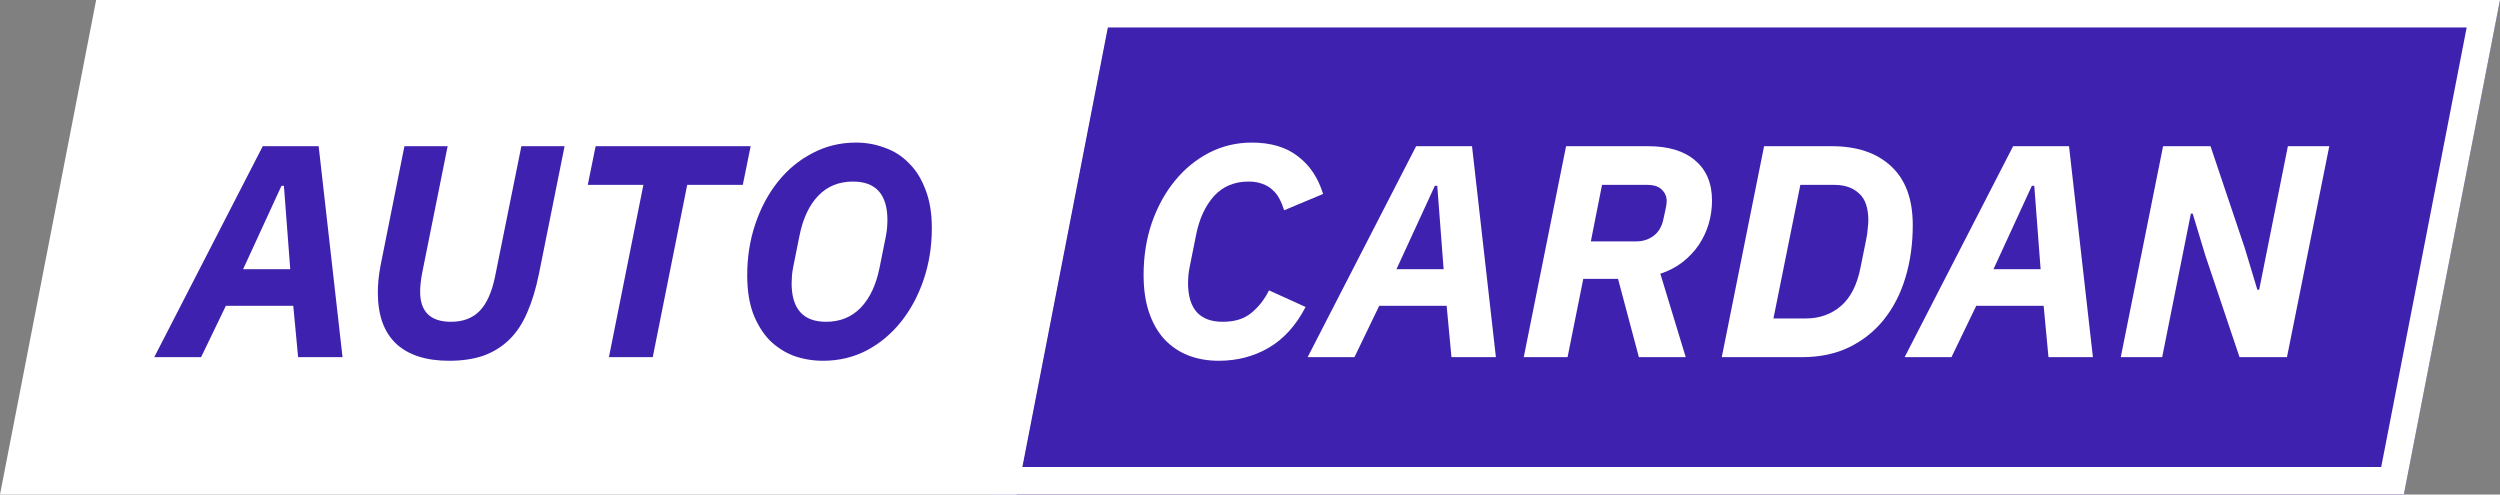 <?xml version="1.0" encoding="UTF-8"?>
<svg xmlns="http://www.w3.org/2000/svg" width="182" height="36" viewBox="0 0 182 36" fill="none">
  <rect x="0" y="0" width="182" height="36" fill="#808080" stroke="none"/>
  <path d="M79 0H182L175 36H72L79 0Z" fill="#3F21AF"></path>
  <path fill-rule="evenodd" clip-rule="evenodd" d="M80.649 2L74.426 34H173.351L179.574 2H80.649ZM79 0L72 36H175L182 0H79Z" fill="white"></path>
  <path d="M7 0H81L74 36H0L7 0Z" fill="white"></path>
  <path d="M59.919 26.264C59.185 26.264 58.481 26.147 57.806 25.912C57.147 25.663 56.56 25.289 56.047 24.79C55.548 24.277 55.145 23.631 54.837 22.854C54.543 22.062 54.397 21.123 54.397 20.038C54.397 18.718 54.594 17.471 54.99 16.298C55.386 15.125 55.937 14.098 56.641 13.218C57.344 12.338 58.181 11.649 59.148 11.15C60.117 10.636 61.172 10.38 62.316 10.38C63.05 10.38 63.746 10.505 64.406 10.754C65.081 10.989 65.668 11.363 66.166 11.876C66.68 12.374 67.083 13.02 67.376 13.812C67.684 14.589 67.838 15.521 67.838 16.606C67.838 17.926 67.641 19.173 67.245 20.346C66.849 21.519 66.299 22.546 65.594 23.426C64.891 24.306 64.055 25.003 63.087 25.516C62.118 26.015 61.062 26.264 59.919 26.264ZM60.139 23.426C61.165 23.426 62.008 23.081 62.669 22.392C63.328 21.703 63.783 20.735 64.032 19.488L64.495 17.178C64.538 16.943 64.568 16.738 64.582 16.562C64.597 16.371 64.605 16.195 64.605 16.034C64.605 14.156 63.769 13.218 62.096 13.218C61.07 13.218 60.227 13.562 59.566 14.252C58.907 14.941 58.452 15.909 58.203 17.156L57.74 19.466C57.697 19.686 57.667 19.891 57.653 20.082C57.638 20.273 57.63 20.449 57.63 20.61C57.63 22.487 58.467 23.426 60.139 23.426Z" fill="#3F21AF"></path>
  <path d="M50.028 13.46L47.52 26H44.33L46.838 13.46H42.79L43.362 10.644H54.648L54.076 13.46H50.028Z" fill="#3F21AF"></path>
  <path d="M32.588 10.644L30.74 19.84C30.696 20.045 30.659 20.28 30.63 20.544C30.601 20.793 30.586 21.02 30.586 21.226C30.586 22.692 31.334 23.426 32.83 23.426C33.71 23.426 34.407 23.162 34.92 22.634C35.433 22.106 35.807 21.27 36.042 20.126L37.956 10.644H41.102L39.232 19.95C39.012 21.035 38.726 21.974 38.374 22.766C38.036 23.558 37.604 24.21 37.076 24.724C36.548 25.237 35.925 25.626 35.206 25.89C34.487 26.139 33.651 26.264 32.698 26.264C31.011 26.264 29.721 25.846 28.826 25.01C27.946 24.174 27.506 22.934 27.506 21.292C27.506 20.998 27.52 20.698 27.55 20.39C27.579 20.067 27.631 19.715 27.704 19.334L29.442 10.644H32.588Z" fill="#3F21AF"></path>
  <path d="M21.702 26L21.35 22.26H16.444L14.64 26H11.23L19.128 10.644H23.198L24.936 26H21.702ZM20.668 13.526H20.492L17.698 19.598H21.13L20.668 13.526Z" fill="#3F21AF"></path>
  <path d="M160.552 18.608L159.628 15.55H159.496L157.406 26H154.392L157.472 10.644H160.926L163.412 18.036L164.336 21.094H164.468L166.558 10.644H169.572L166.492 26H163.038L160.552 18.608Z" fill="white"></path>
  <path d="M149.129 26L148.777 22.26H143.871L142.067 26H138.657L146.555 10.644H150.625L152.363 26H149.129ZM148.095 13.526H147.919L145.125 19.598H148.557L148.095 13.526Z" fill="white"></path>
  <path d="M128.425 10.644H133.353C135.187 10.644 136.624 11.128 137.665 12.096C138.721 13.064 139.249 14.494 139.249 16.386C139.249 17.75 139.073 19.018 138.721 20.192C138.369 21.365 137.849 22.384 137.159 23.25C136.485 24.1 135.641 24.775 134.629 25.274C133.632 25.758 132.488 26 131.197 26H125.345L128.425 10.644ZM131.461 23.184C132.459 23.184 133.309 22.883 134.013 22.282C134.717 21.68 135.194 20.749 135.443 19.488L135.861 17.42C135.92 17.141 135.957 16.877 135.971 16.628C136.001 16.378 136.015 16.188 136.015 16.056C136.015 15.132 135.788 14.472 135.333 14.076C134.893 13.665 134.299 13.46 133.551 13.46H131.065L129.107 23.184H131.461Z" fill="white"></path>
  <path d="M114.119 26H110.929L114.009 10.644H119.993C121.46 10.644 122.597 10.988 123.403 11.678C124.225 12.367 124.635 13.342 124.635 14.604C124.635 15.176 124.555 15.74 124.393 16.298C124.232 16.84 123.99 17.354 123.667 17.838C123.345 18.307 122.949 18.725 122.479 19.092C122.025 19.444 121.489 19.722 120.873 19.928L122.721 26H119.311L117.793 20.302H115.263L114.119 26ZM119.091 17.574C119.59 17.574 120.015 17.442 120.367 17.178C120.734 16.914 120.976 16.51 121.093 15.968C121.167 15.63 121.225 15.359 121.269 15.154C121.313 14.934 121.335 14.765 121.335 14.648C121.335 14.31 121.218 14.032 120.983 13.812C120.763 13.577 120.411 13.46 119.927 13.46H116.627L115.813 17.574H119.091Z" fill="white"></path>
  <path d="M105.667 26L105.315 22.26H100.409L98.605 26H95.195L103.093 10.644H107.163L108.901 26H105.667ZM104.633 13.526H104.457L101.663 19.598H105.095L104.633 13.526Z" fill="white"></path>
  <path d="M88.732 26.264C87.911 26.264 87.163 26.132 86.488 25.868C85.828 25.604 85.256 25.215 84.772 24.702C84.288 24.174 83.914 23.521 83.65 22.744C83.386 21.967 83.254 21.057 83.254 20.016C83.254 18.667 83.452 17.405 83.848 16.232C84.259 15.059 84.816 14.039 85.52 13.174C86.224 12.309 87.053 11.627 88.006 11.128C88.974 10.629 90.015 10.38 91.13 10.38C92.509 10.38 93.623 10.71 94.474 11.37C95.339 12.015 95.955 12.932 96.322 14.12L93.484 15.308C93.396 15.015 93.286 14.743 93.154 14.494C93.022 14.23 92.853 14.01 92.648 13.834C92.457 13.643 92.215 13.497 91.922 13.394C91.643 13.277 91.299 13.218 90.888 13.218C89.861 13.218 89.025 13.57 88.38 14.274C87.749 14.978 87.317 15.909 87.082 17.068L86.598 19.488C86.554 19.708 86.525 19.913 86.51 20.104C86.495 20.28 86.488 20.441 86.488 20.588C86.488 22.48 87.331 23.426 89.018 23.426C89.883 23.426 90.573 23.213 91.086 22.788C91.614 22.363 92.047 21.813 92.384 21.138L95.046 22.348C94.357 23.683 93.462 24.673 92.362 25.318C91.277 25.949 90.067 26.264 88.732 26.264Z" fill="white"></path>
</svg>
